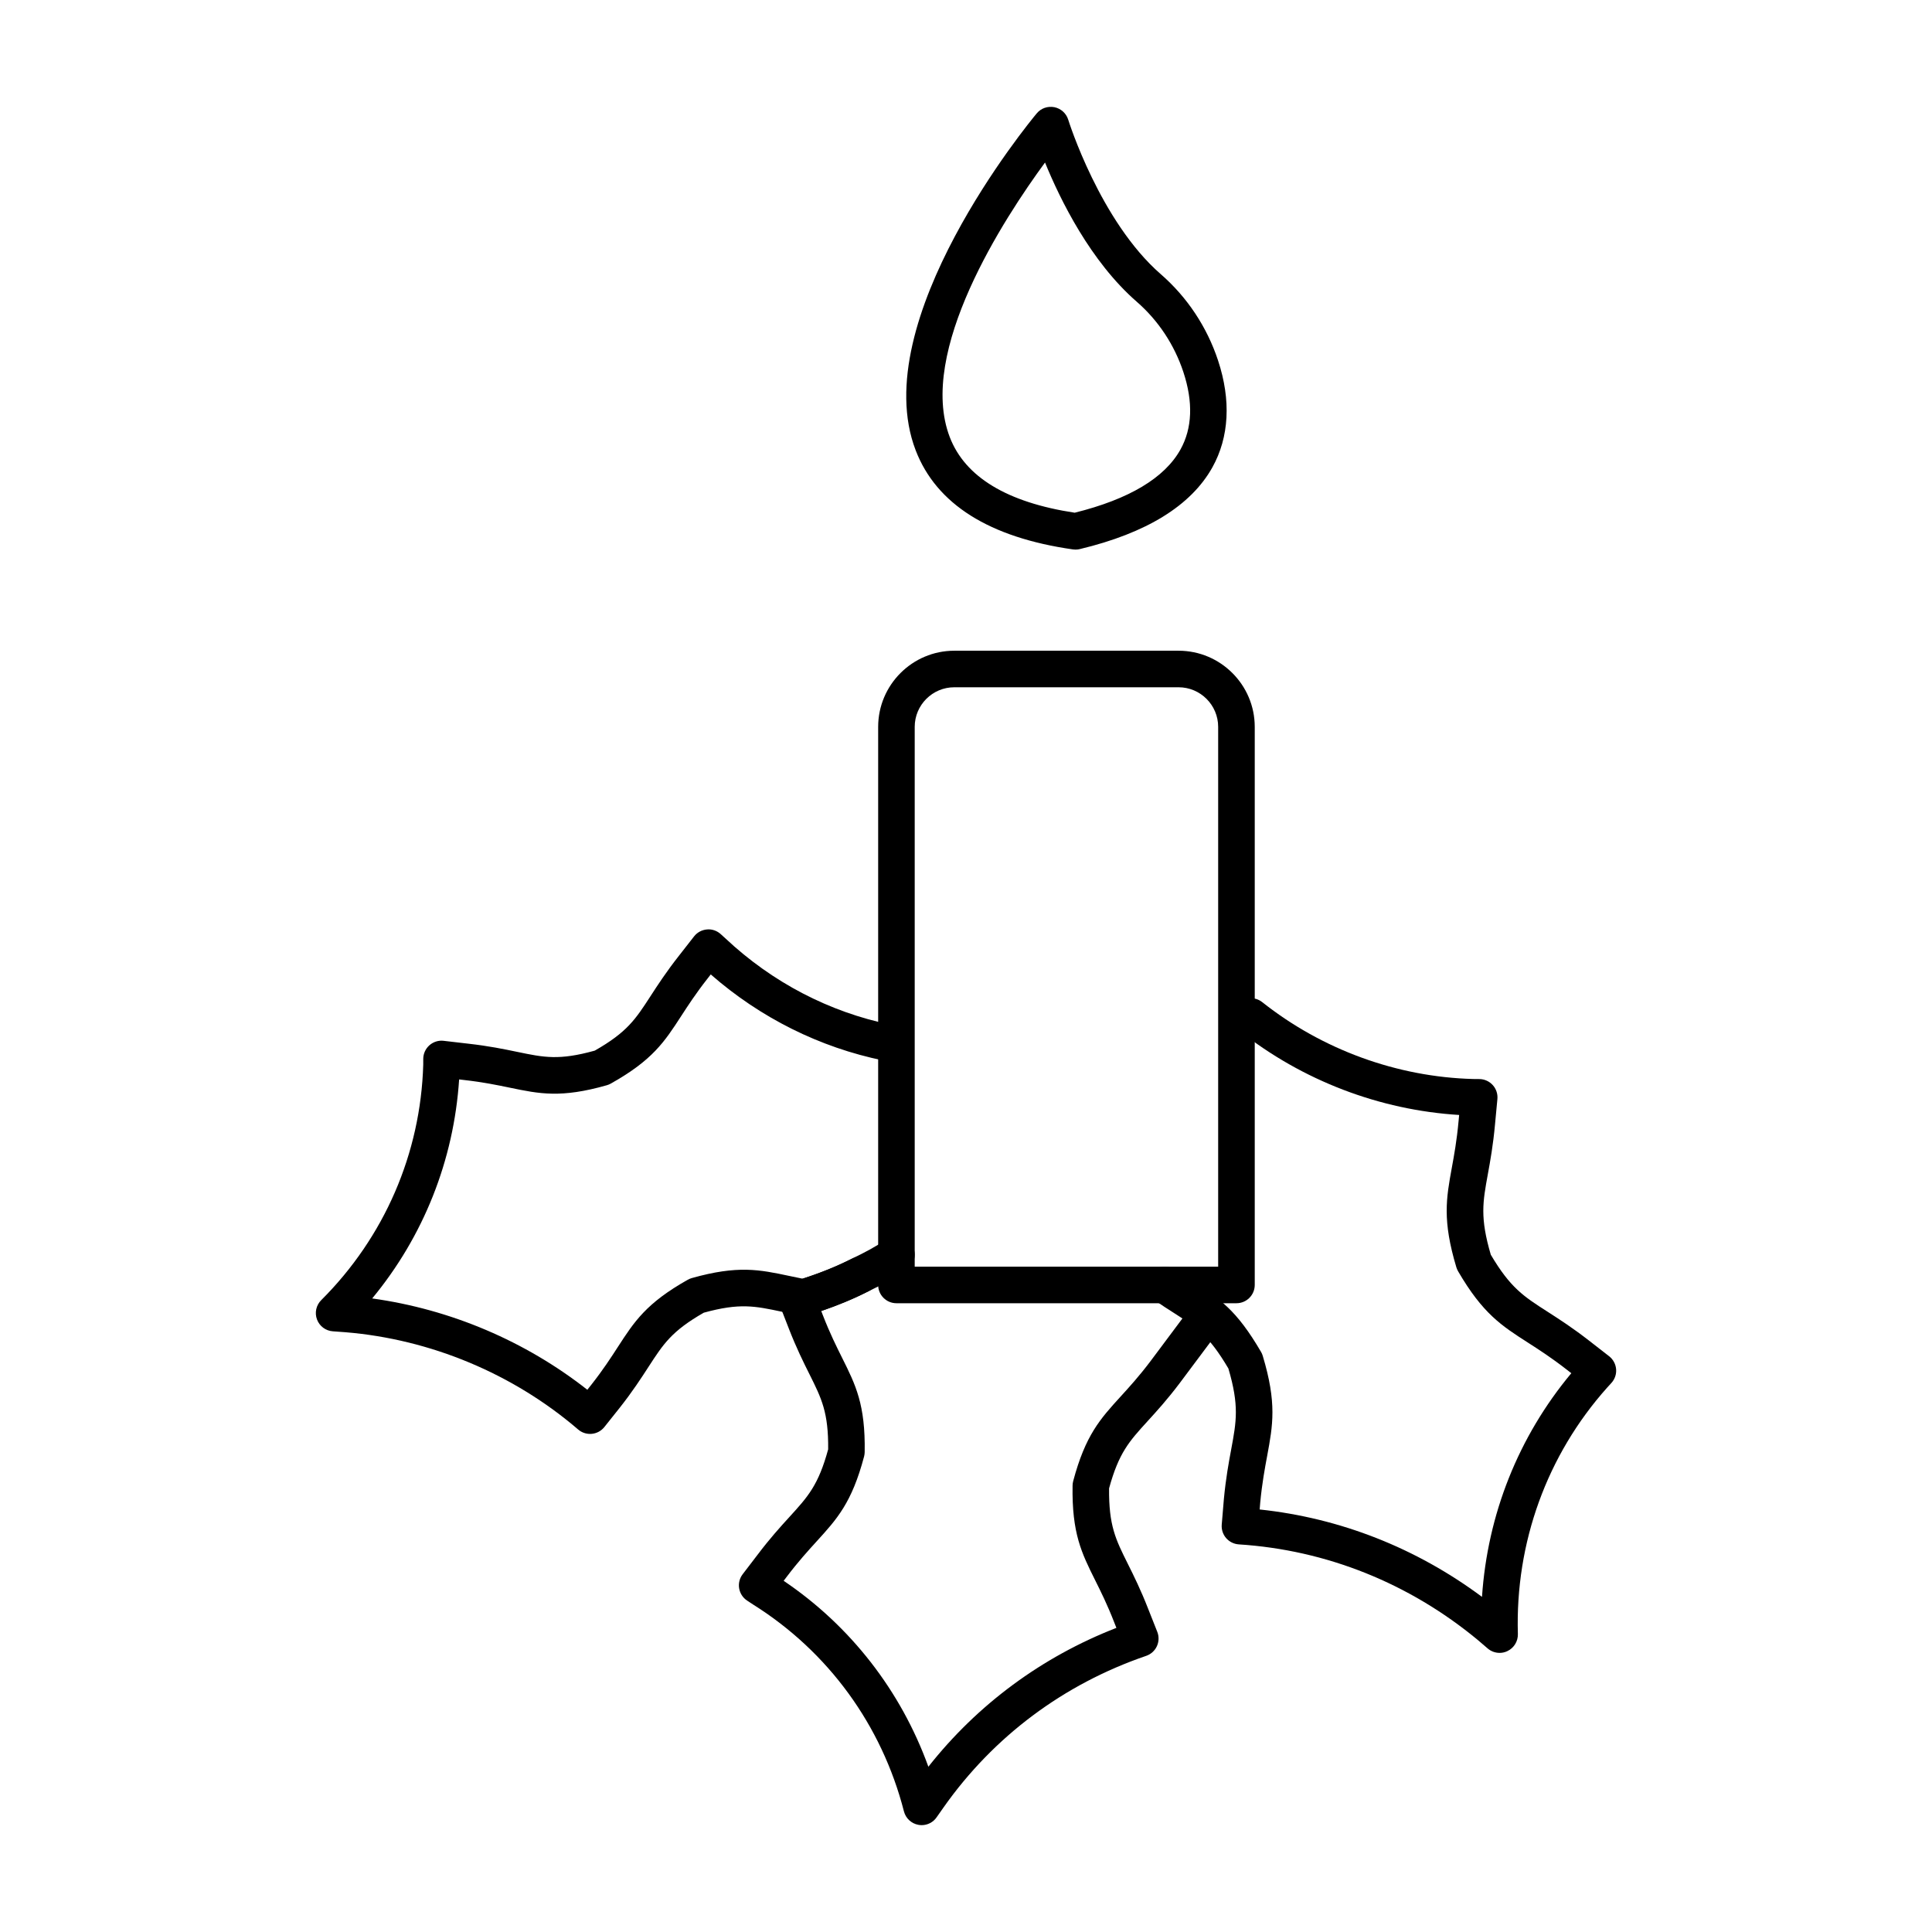 <?xml version="1.0" encoding="UTF-8"?>
<!-- Uploaded to: ICON Repo, www.iconrepo.com, Generator: ICON Repo Mixer Tools -->
<svg fill="#000000" width="800px" height="800px" version="1.1" viewBox="144 144 512 512" xmlns="http://www.w3.org/2000/svg">
 <g>
  <path d="m388.25 627.68c-0.289 0-0.578-0.023-0.871-0.082-1.859-0.336-3.348-1.727-3.824-3.559-5.875-22.879-20.086-42.359-40.02-54.852l-1.543-1.016c-1.121-0.742-1.883-1.914-2.109-3.242-0.223-1.32 0.113-2.676 0.934-3.746l3.949-5.164c3.269-4.328 6.051-7.391 8.465-10.035 4.906-5.383 7.648-8.391 10.242-17.902 0.09-9.785-1.723-13.418-4.961-19.91-1.605-3.207-3.453-6.918-5.438-12.02l-2.379-6.117c-0.496-1.281-0.43-2.711 0.184-3.938 0.621-1.227 1.727-2.133 3.051-2.496l1.641-0.449v0.008c0.184-0.051 0.367-0.09 0.559-0.117 5.062-1.605 9.531-3.398 13.645-5.484 2.371-1.234 5.305-0.262 6.508 2.129 1.211 2.383 0.262 5.297-2.129 6.508-3.859 1.965-7.984 3.684-12.52 5.231l0.469 1.207c1.852 4.766 3.582 8.223 5.07 11.211 3.59 7.191 6.184 12.387 5.977 24.988-0.008 0.395-0.062 0.781-0.16 1.16-3.246 12.254-7.172 16.559-12.602 22.516-2.242 2.469-4.844 5.316-7.91 9.371l-0.801 1.047c17.723 11.969 31.07 29.156 38.352 49.27 13.035-16.516 30.082-29.109 49.828-36.797l-0.562-1.426c-1.855-4.773-3.582-8.223-5.07-11.207-3.594-7.211-6.191-12.422-5.981-25.086 0.008-0.395 0.062-0.785 0.16-1.164 3.242-12.188 7.156-16.48 12.574-22.426 2.25-2.465 4.856-5.316 7.93-9.387l11.371-15.215c1.598-2.144 4.633-2.586 6.777-0.98 2.144 1.598 2.582 4.637 0.98 6.777l-11.387 15.234c-3.312 4.387-6.098 7.445-8.516 10.094-4.891 5.363-7.625 8.367-10.215 17.812-0.094 9.848 1.723 13.496 4.973 20.012 1.598 3.203 3.438 6.906 5.418 11.992l2.383 6.016c0.488 1.23 0.449 2.606-0.105 3.812-0.555 1.203-1.574 2.125-2.828 2.555-21.891 7.492-40.453 21.367-53.68 40.133l-1.875 2.668c-0.906 1.312-2.391 2.066-3.953 2.066z"/>
  <path d="m300.37 524c-1.156 0-2.277-0.41-3.156-1.168-17.191-14.773-39.109-23.93-61.715-25.781l-3.301-0.242c-1.891-0.133-3.527-1.363-4.191-3.141-0.664-1.777-0.223-3.781 1.121-5.117 16.742-16.695 26.348-38.855 27.035-62.402l0.004-1.527c0.004-1.383 0.598-2.691 1.629-3.609 1.027-0.914 2.426-1.359 3.773-1.188l6.516 0.758c5.418 0.605 9.477 1.441 12.98 2.172 7.106 1.477 11.078 2.305 20.551-0.328 8.582-4.887 10.797-8.301 14.762-14.414 1.941-2.988 4.184-6.449 7.539-10.715l4.016-5.141c0.828-1.062 2.062-1.73 3.406-1.844 1.324-0.137 2.672 0.332 3.672 1.246l1.27 1.156c12.379 11.625 27.5 19.5 43.793 22.84 2.621 0.535 4.309 3.094 3.769 5.719-0.535 2.617-3.074 4.281-5.719 3.769-16.891-3.457-32.637-11.32-45.766-22.812l-0.812 1.047c-3.141 3.996-5.231 7.223-7.039 10.012-4.394 6.773-7.566 11.672-18.648 17.871-0.328 0.184-0.676 0.332-1.035 0.434-12.152 3.465-17.844 2.285-25.723 0.648-3.266-0.676-7.043-1.461-12.109-2.031l-1.316-0.156c-1.41 21.445-9.453 41.617-23.039 58.043 20.723 2.867 40.598 11.301 57.012 24.203l1.035-1.301c3.129-3.973 5.223-7.215 7.035-10.012 4.375-6.754 7.535-11.637 18.539-17.84 0.336-0.188 0.695-0.34 1.062-0.445 12.234-3.449 17.938-2.246 25.836-0.574 1.113 0.238 2.285 0.488 3.543 0.734 4.832-1.555 9.117-3.297 13.074-5.305 3.629-1.762 5.891-2.953 9.137-5.086 2.234-1.465 5.242-0.844 6.707 1.391 1.465 2.234 0.848 5.238-1.391 6.707-3.672 2.414-6.297 3.797-10.152 5.668-4.676 2.371-9.816 4.422-15.641 6.234-0.73 0.227-1.496 0.266-2.227 0.152-0.086-0.016-0.172-0.023-0.254-0.043-1.742-0.328-3.32-0.664-4.801-0.973-7.125-1.504-11.098-2.359-20.641 0.266-8.508 4.871-10.715 8.285-14.66 14.375-1.945 3-4.195 6.473-7.57 10.758l-4.121 5.172c-0.824 1.031-2.023 1.68-3.336 1.801-0.152 0.016-0.301 0.02-0.453 0.02z"/>
  <path d="m541.41 582.03c-1.137 0-2.258-0.398-3.156-1.168l-2.621-2.246c-18.199-15.066-40.125-23.848-63.344-25.34-1.297-0.086-2.508-0.688-3.359-1.672-0.848-0.988-1.262-2.269-1.156-3.57l0.566-6.769c0.523-5.531 1.285-9.645 1.949-13.207 1.375-7.41 2.148-11.547-0.754-21.398-5.207-8.801-8.309-10.785-14.367-14.672-1.59-1.012-3.332-2.129-5.293-3.477-2.203-1.516-2.762-4.527-1.25-6.738 1.516-2.203 4.527-2.758 6.738-1.25 1.863 1.281 3.519 2.34 5.027 3.309 6.769 4.332 11.242 7.195 17.801 18.438 0.195 0.328 0.344 0.676 0.453 1.047 3.769 12.504 2.676 18.379 1.168 26.512-0.621 3.336-1.34 7.18-1.832 12.305l-0.156 1.891c21.316 2.258 41.488 10.191 58.922 23.16 1.453-21.836 9.664-42.488 23.672-59.273l-1.238-0.965c-4.125-3.207-7.457-5.34-10.332-7.188-6.91-4.434-11.906-7.637-18.441-18.867-0.188-0.328-0.34-0.676-0.453-1.039-3.746-12.453-2.684-18.293-1.207-26.379 0.613-3.356 1.324-7.234 1.797-12.43l0.148-1.566c-21.082-1.293-41.598-9.145-58.203-22.301-2.098-1.664-2.449-4.711-0.789-6.809 1.672-2.098 4.711-2.449 6.809-0.789 15.898 12.602 35.75 19.836 55.895 20.367l1.637 0.016c1.359 0.008 2.648 0.59 3.559 1.598 0.91 1.008 1.352 2.348 1.227 3.699l-0.629 6.68c-0.5 5.535-1.258 9.688-1.91 13.273-1.344 7.359-2.098 11.477 0.789 21.297 5.199 8.801 8.719 11.055 15.012 15.09 3.074 1.973 6.633 4.262 11.051 7.695l5.293 4.121c1.062 0.828 1.734 2.062 1.852 3.41 0.117 1.344-0.336 2.672-1.246 3.672l-1.156 1.27c-15.938 17.859-24.344 41.055-23.629 65.27 0.051 1.914-1.027 3.684-2.758 4.512-0.66 0.328-1.375 0.484-2.082 0.484z"/>
  <path d="m471.67 489.37h-90.105c-2.676 0-4.844-2.168-4.844-4.844v-147.89c0-11.133 9.055-20.188 20.18-20.188h59.43c11.133 0 20.188 9.055 20.188 20.188v147.89c-0.004 2.676-2.168 4.844-4.848 4.844zm-85.262-9.691h80.418v-143.05c0-5.789-4.707-10.496-10.496-10.496h-59.43c-5.785 0-10.492 4.707-10.492 10.496z"/>
  <path d="m429.04 289.65c-0.227 0-0.453-0.016-0.68-0.047-22.184-3.16-36.211-11.992-41.695-26.262-13.223-34.383 30.219-87.062 32.078-89.289 1.129-1.371 2.914-1.98 4.676-1.645 1.742 0.352 3.152 1.629 3.676 3.324 0.082 0.27 8.43 26.918 24.527 40.934 6.992 6.082 12.242 13.988 15.176 22.863v0.004c3.477 10.516 2.957 20.309-1.5 28.312-5.664 10.156-17.48 17.445-35.129 21.668-0.371 0.094-0.75 0.137-1.129 0.137zm-8.098-102.58c-10.832 14.75-33.957 50.129-25.234 72.797 4.07 10.559 15.199 17.289 33.102 20.008 14.402-3.578 23.824-9.207 28.023-16.742 3.144-5.652 3.406-12.57 0.766-20.559-2.391-7.223-6.656-13.656-12.336-18.598-12.262-10.68-20.281-27.004-24.32-36.906z"/>
 </g>
</svg>